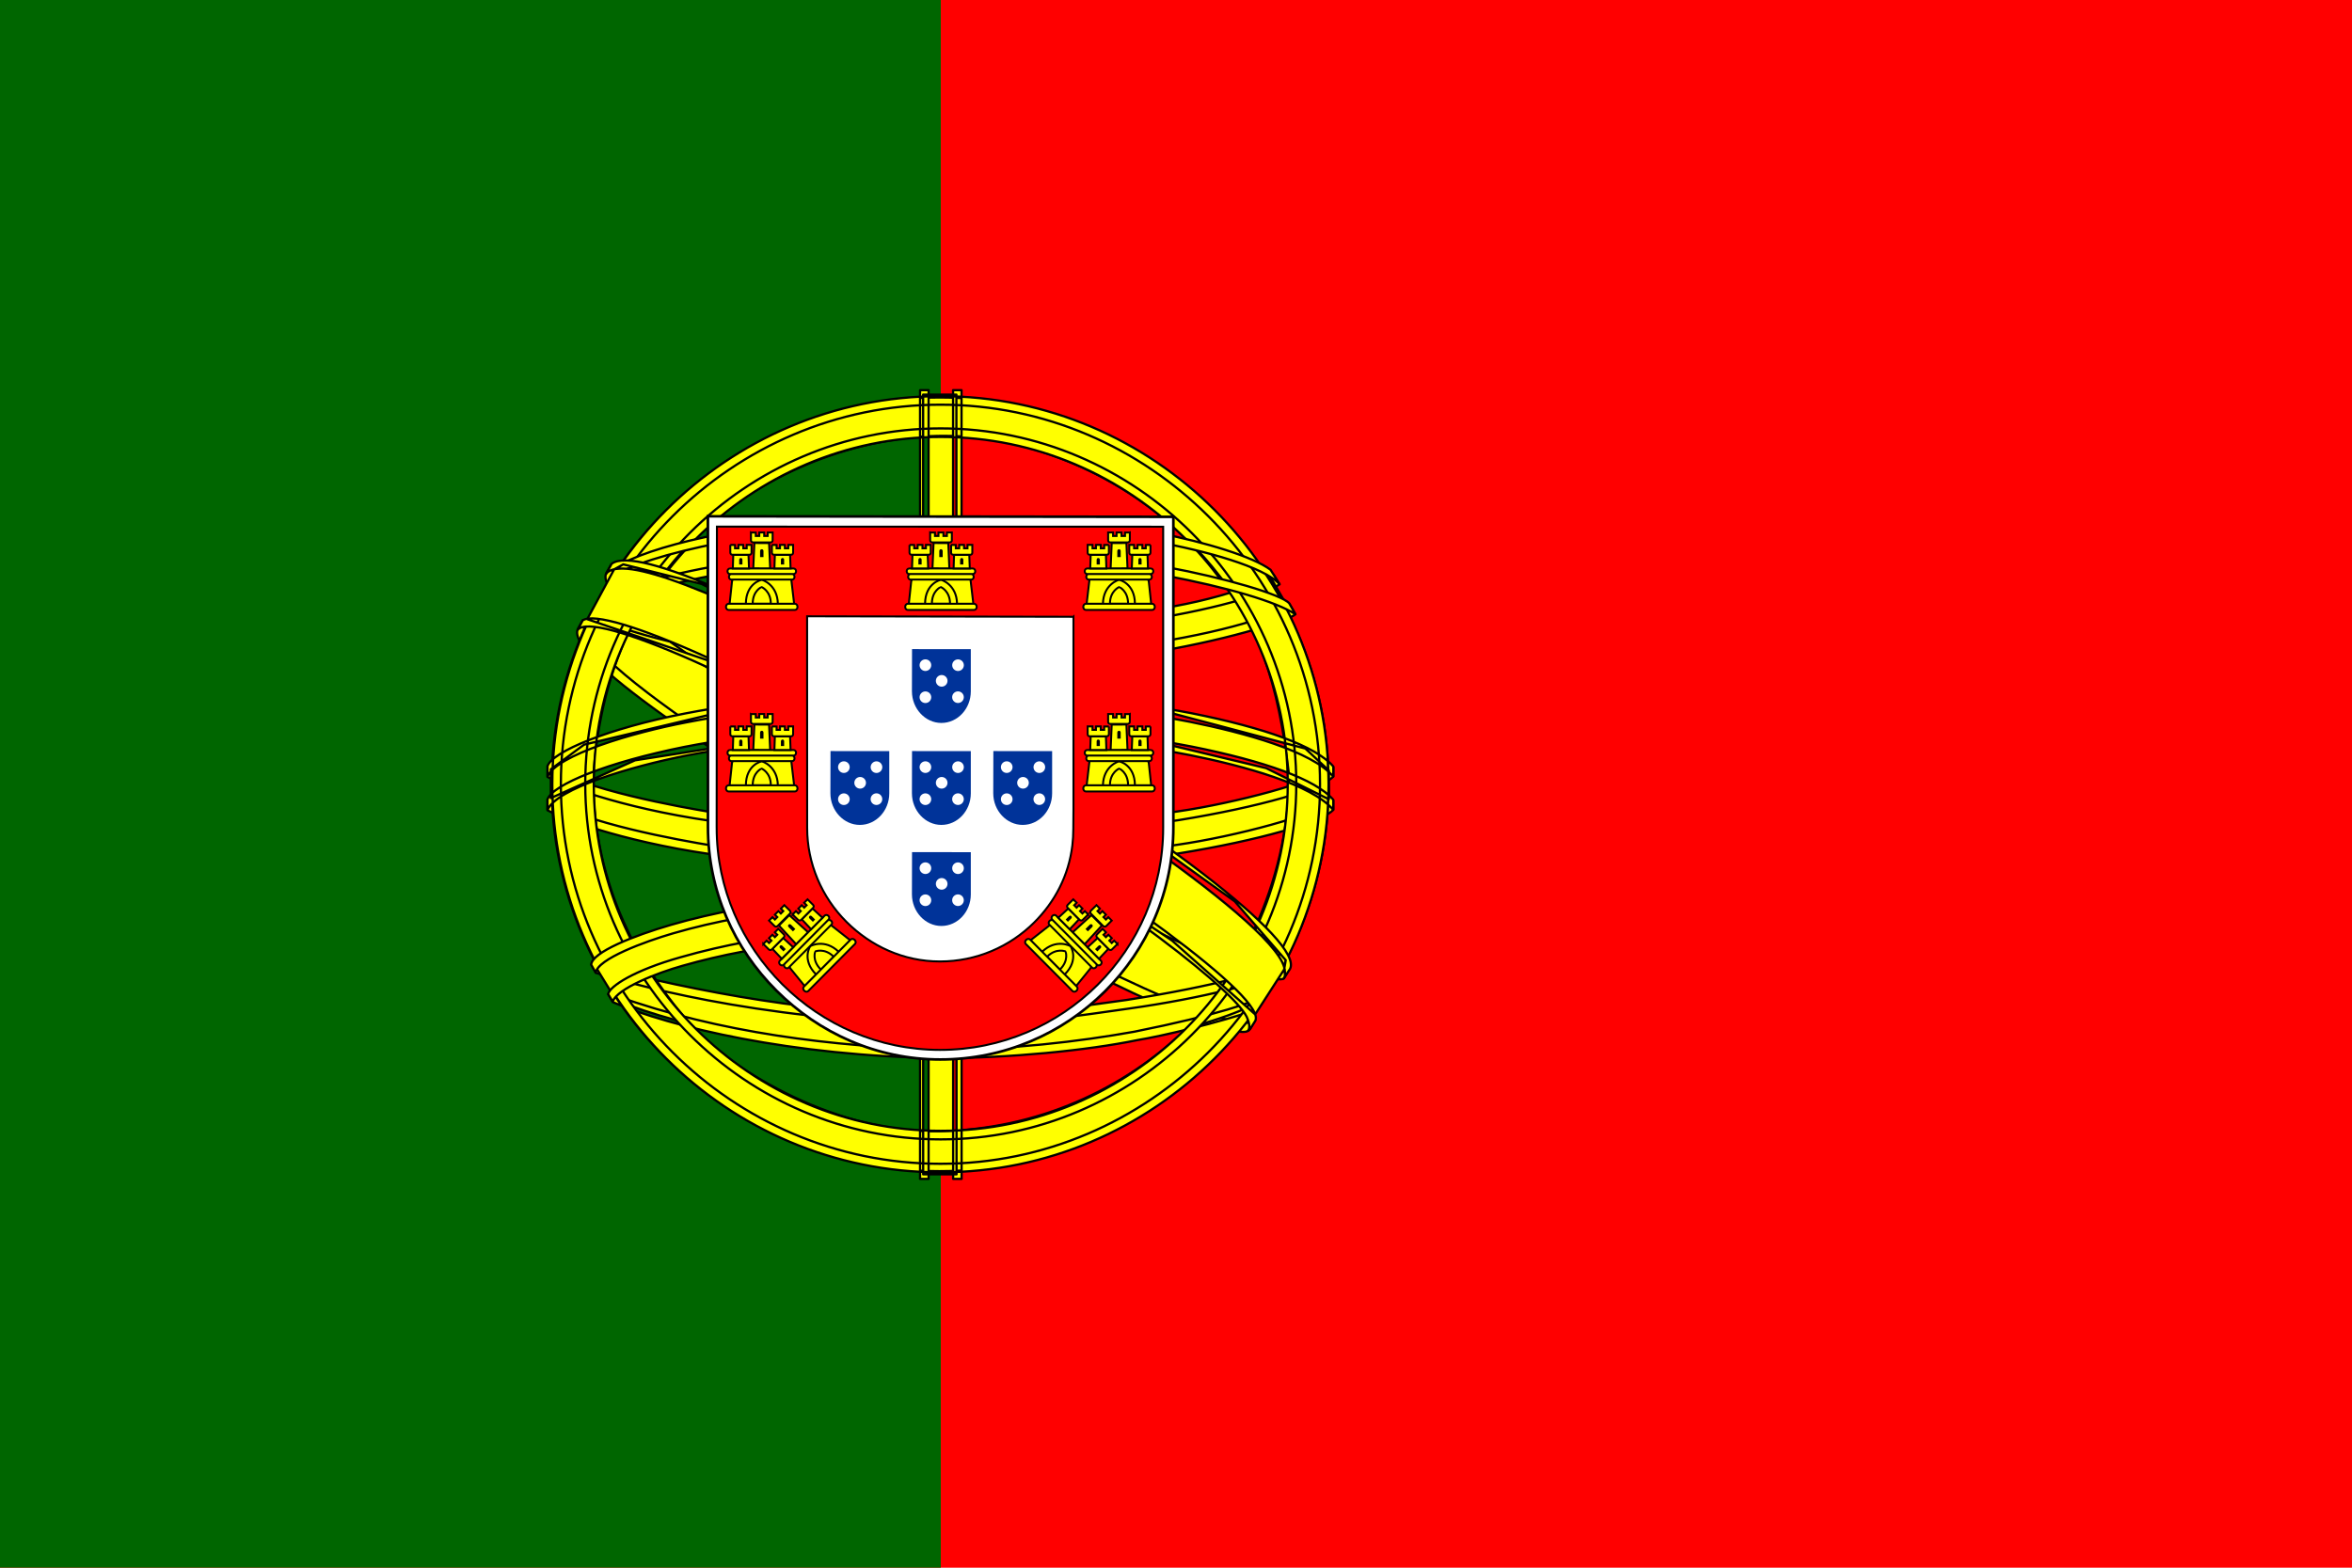 <svg xmlns="http://www.w3.org/2000/svg" xmlns:xlink="http://www.w3.org/1999/xlink" width="600" height="400"><path fill="#f00" d="M0 0h600v400H0z"/><path fill="#060" d="M0 0h240v400H0z"/><g fill="#ff0" fill-rule="evenodd" stroke="#000" stroke-width=".573" stroke-linecap="round" stroke-linejoin="round"><path d="M318.24 262.04c-30.21-.91-168.74-87.38-169.69-101.15l7.65-12.757c13.74 19.966 155.36 104.06 169.27 101.08l-7.23 12.823"/><path d="M154.59 146.4c-2.71 7.294 36.15 31.318 82.903 59.754 46.752 28.434 87.065 46.006 90.053 43.486.183-.325 1.47-2.54 1.352-2.523-.56.844-1.923 1.11-4.05.497-12.632-3.643-45.576-18.765-86.375-43.506-40.798-24.743-76.294-47.544-81.81-57.232-.384-.67-.658-1.896-.602-2.848l-.133-.002-1.175 2.053-.16.32h-.002zm164.36 116.04c-.512.93-1.467.96-3.282.76-11.3-1.25-45.59-17.924-86.162-42.212-47.21-28.26-86.2-54.01-81.97-60.74l1.15-2.034.228.07c-3.804 11.405 76.948 57.578 81.702 60.522 46.724 28.947 86.115 45.85 89.6 41.458l-1.267 2.18zM240.17 169.23c30.237-.24 67.55-4.132 89.023-12.69l-4.627-7.517c-12.692 7.025-50.21 11.644-84.652 12.335-40.736-.375-69.49-4.168-83.897-13.835l-4.367 8.005c26.484 11.207 53.623 13.587 88.52 13.703"/><path d="M330.44 156.71c-.74 1.182-14.743 6.01-35.373 9.575-13.988 2.133-32.234 3.956-55.004 3.978-21.633.02-39.305-1.52-52.684-3.333-21.657-3.396-32.834-8.12-36.966-9.79.395-.785.65-1.337 1.03-2.07 11.895 4.736 23.124 7.59 36.28 9.615 13.29 1.8 30.75 3.362 52.275 3.342 22.663-.023 40.708-1.984 54.615-4.053 21.155-3.412 32.71-7.804 34.334-9.843l1.493 2.58h-.002zm-4.06-7.623c-2.293 1.842-13.718 5.894-33.82 9.104-13.414 1.923-30.47 3.644-52.264 3.665-20.704.02-37.62-1.375-50.485-3.25-20.413-2.665-31.278-7.474-35.195-8.876.39-.675.786-1.344 1.194-2.015 3.047 1.535 13.532 5.79 34.225 8.723 12.72 1.803 29.66 3.147 50.262 3.126 21.69-.022 38.553-1.776 51.883-3.688 20.205-2.78 31.077-7.948 32.728-9.24l1.473 2.45v.002zM140.88 205.66c18.598 10.003 59.905 15.044 98.994 15.39 35.59.057 81.958-5.5 99.297-14.69l-.476-10.01c-5.425 8.476-55.113 16.608-99.206 16.275-44.093-.333-85.038-7.143-98.687-15.96l.08 8.992"/><path d="M340.12 204.22v2.387c-2.605 3.116-18.945 7.826-39.436 11.142-15.595 2.39-35.927 4.194-61.262 4.194-24.07 0-43.263-1.716-58.148-4-23.53-3.428-38.58-9.428-41.6-11.218l.013-2.786c9.075 6.034 33.66 10.447 41.917 11.798 14.788 2.27 33.868 3.974 57.817 3.974 25.217 0 45.435-1.792 60.932-4.167 14.7-2.123 35.644-7.646 39.767-11.324zm.01-8.492v2.387c-2.605 3.114-18.945 7.824-39.436 11.14-15.595 2.39-35.927 4.195-61.262 4.195-24.07 0-43.263-1.715-58.148-4.002-23.53-3.424-38.58-9.424-41.6-11.216l.013-2.785c9.075 6.033 33.66 10.447 41.917 11.796 14.788 2.272 33.868 3.976 57.817 3.976 25.217 0 45.435-1.793 60.932-4.17 14.7-2.124 35.644-7.647 39.767-11.324v.002zM239.79 260.32c-42.772-.255-79.42-11.66-87.16-13.544l5.643 8.834c13.67 5.75 49.424 14.32 81.927 13.37 32.504-.947 60.91-3.465 80.928-13.21l5.787-9.155c-13.642 6.425-60.068 13.64-87.125 13.705"/><path d="M323.3 253.72c-.85 1.3-1.717 2.582-2.596 3.83-9.442 3.33-24.32 6.824-30.597 7.843-12.824 2.643-32.665 4.594-50.274 4.603-37.89-.554-68.905-7.972-83.496-14.3l-1.178-2.023.192-.304 1.996.773c25.948 9.284 55.09 12.987 82.698 13.652 17.538.062 35.095-2.01 49.292-4.55 21.77-4.36 30.574-7.65 33.275-9.14l.687-.385zm5.017-8.275l.066.077c-.636 1.074-1.292 2.166-1.963 3.263-5.035 1.8-18.702 5.798-38.66 8.59-13.148 1.79-21.32 3.525-47.478 4.033-49.015-1.247-80.75-10.83-88.29-13.195l-1.116-2.143c28.406 7.415 57.422 12.592 89.408 13.12 23.93-.51 34.112-2.27 47.152-4.05 23.27-3.618 34.996-7.45 38.515-8.555-.043-.063-.095-.13-.153-.2l2.523-.942-.002.002zM328.83 197.76c.14 28.137-14.26 53.386-25.858 64.525-16.408 15.76-38.163 25.896-63.57 26.363-28.37.52-55.12-17.974-62.294-26.1-14.028-15.884-25.45-36.056-25.815-63.242 1.738-30.71 13.793-52.1 31.268-66.77s40.744-21.812 60.122-21.3c22.358.59 48.475 11.557 66.52 33.33 11.824 14.267 16.944 29.75 19.628 53.194zm-89.186-96.342c54.485 0 99.296 44.338 99.296 98.703s-44.81 98.705-99.296 98.705-98.924-44.34-98.924-98.704 44.44-98.702 98.924-98.702"/><path d="M239.91 101.08c54.534 0 99.01 44.483 99.01 99.022 0 54.538-44.477 99.02-99.01 99.02-54.534 0-99.01-44.48-99.01-99.02s44.477-99.022 99.01-99.022zm-96.832 99.022c0 53.26 43.736 96.842 96.832 96.842 53.097 0 96.833-43.582 96.833-96.842 0-53.262-43.737-96.844-96.833-96.844s-96.832 43.584-96.832 96.844zM239.99 109.31c49.73 0 90.693 40.82 90.693 90.704 0 49.884-40.963 90.703-90.693 90.703s-90.693-40.82-90.693-90.703 40.964-90.704 90.693-90.704zm-88.515 90.703c0 48.685 39.98 88.524 88.515 88.524s88.515-39.84 88.515-88.524c0-48.686-39.978-88.525-88.515-88.525-48.536 0-88.515 39.84-88.515 88.525zM243.98 100.68h-8.485l.01 198.96h8.514zM243.13 99.546h2.16l.018 201.25h-2.16l-.017-201.25zm-8.42.002h2.175l.003 201.25h-2.178V99.548zM338.99 203.935v-7.355L333 191l-34-9-49-5-59 3-42 10-8.48 6.28v7.357L162 194l51-8h49l36 4 25 6zM239.95 184.77c23.383-.043 46.07 2.215 64.065 5.72 18.57 3.712 31.637 8.355 36.105 13.57l-.005 2.583c-5.388-6.49-22.973-11.248-36.518-13.968-17.858-3.474-40.393-5.717-63.647-5.674-24.538.047-47.387 2.37-64.984 5.804-14.12 2.802-32.95 8.368-35.302 13.858v-2.69c1.29-3.8 15.313-9.478 34.984-13.416 17.73-3.457 40.62-5.74 65.302-5.786zm.01-8.492c23.383-.042 46.07 2.217 64.065 5.72 18.57 3.713 31.637 8.355 36.105 13.57l-.005 2.583c-5.388-6.488-22.973-11.246-36.518-13.965-17.858-3.476-40.393-5.72-63.647-5.674-24.538.045-47.276 2.37-64.875 5.802-13.626 2.584-33.226 8.37-35.412 13.86v-2.69c1.29-3.76 15.597-9.642 34.985-13.417 17.73-3.458 40.62-5.74 65.302-5.787zM239.48 132.96c36.85-.184 68.99 5.152 83.695 12.685l5.364 9.28c-12.782-6.89-47.457-14.05-89.006-12.98-33.854.208-70.027 3.727-88.176 13.41l6.403-10.71c14.896-7.723 50.023-11.642 81.72-11.683"/><path d="M239.97 140.62c21.017-.056 41.325 1.13 57.476 4.044 15.04 2.8 29.385 7 31.436 9.26l1.59 2.81c-4.988-3.257-17.4-6.884-33.34-9.906-16.005-3.008-36.3-4.005-57.2-3.95-23.72-.08-42.15 1.17-57.968 3.93-16.728 3.13-28.334 7.6-31.197 9.725l1.558-2.97c5.564-2.838 14.39-6.26 29.223-8.93 16.357-2.988 34.983-3.884 58.423-4.013zm-.01-8.484c20.114-.053 39.973 1.068 55.453 3.85 12.21 2.377 24.283 6.088 28.704 9.39l2.326 3.695c-3.954-4.394-18.836-8.558-31.974-10.89-15.362-2.65-34.396-3.7-54.51-3.867-21.107.06-40.614 1.352-55.75 4.108-14.442 2.75-23.76 6.003-27.704 8.544l2.045-3.087c5.442-2.864 14.233-5.495 25.304-7.646 15.25-2.776 34.876-4.035 56.108-4.094zM289.15 241.26c-18.218-3.4-36.47-3.895-49.217-3.745-61.407.72-81.244 12.61-83.665 16.21l-4.59-7.482c15.635-11.332 49.074-17.687 88.588-17.037 20.518.336 38.224 1.698 53.12 4.583l-4.237 7.472"/><path d="M239.58 236.46c17.082.255 33.85.96 50.033 3.978l-1.172 2.07c-15.03-2.775-31.054-3.837-48.802-3.75-22.663-.178-45.585 1.94-65.54 7.666-6.298 1.753-16.722 5.8-17.785 9.146l-1.166-1.923c.336-1.977 6.636-6.08 18.414-9.39 22.86-6.545 44.24-7.65 66.02-7.8v.003zm.775-8.596c17.698.33 35.975 1.15 53.74 4.668l-1.22 2.153c-16.042-3.184-31.37-4.246-52.415-4.57-22.735.042-46.85 1.663-68.778 8.037-7.08 2.063-19.297 6.52-19.704 10.05l-1.166-2.065c.265-3.206 10.842-7.388 20.358-10.156 22.096-6.423 46.275-8.075 69.186-8.116zM327.58 247.38l-7.38 11.45L299 240l-55-37-62-34-32.19-11.01 6.86-12.72L159 144l20 5 66 34 38 24 32 23 13 15zM148.65 158.29c5.646-3.83 47.14 14.655 90.555 40.834 43.3 26.254 84.677 55.92 80.942 61.473l-1.228 1.932-.565.444c.12-.087.743-.848-.06-2.906-1.846-6.07-31.196-29.49-79.895-58.895-47.475-28.31-87.04-45.37-90.997-40.494l1.247-2.39zm180.44 88.927c3.57-7.052-34.916-36.044-82.632-64.272-48.813-27.666-83.994-43.95-90.42-39.095l-1.428 2.6c-.012.142.052-.178.354-.41 1.168-1.02 3.105-.952 3.98-.968 11.064.166 42.666 14.71 87.005 40.128 19.427 11.315 82.07 51.49 81.83 62.79.018.97.08 1.17-.284 1.65l1.594-2.422v-.002z"/></g><path fill="#fff" stroke="#000" stroke-width=".67" d="M180.6 211.01c0 16.27 6.663 30.987 17.457 41.742 10.815 10.778 25.512 17.58 41.81 17.58 16.38 0 31.246-6.654 42.015-17.39 10.77-10.735 17.443-25.552 17.446-41.88h-.002v-79.19l-118.74-.14.012 79.278h.002z"/><path fill="#f00" stroke="#000" stroke-width=".507" d="M182.82 211.12v.045c0 15.557 6.44 29.724 16.775 40.01 10.354 10.304 24.614 16.71 40.214 16.71 15.68 0 29.91-6.36 40.22-16.625 10.31-10.265 16.698-24.433 16.7-40.044h-.002V134.39l-113.84-.02-.07 76.75m91.022-53.748l.004 48.89-.04 5.173c0 1.36-.082 2.912-.24 4.233-.926 7.73-4.48 14.467-9.746 19.708-6.164 6.136-14.67 9.942-24.047 9.942-9.326 0-17.638-3.938-23.828-10.1-6.35-6.32-10.03-14.986-10.03-23.947l-.013-54.022 67.94.122v.002z"/><g id="e"><g id="d" fill="#ff0" stroke="#000" stroke-width=".5"><path stroke="none" d="M190.19 154.43c.135-5.52 4.052-6.828 4.08-6.847.03-.02 4.232 1.407 4.218 6.898l-8.298-.05"/><path d="M186.81 147.69l-.682 6.345 4.14.01c.04-5.25 3.975-6.124 4.07-6.104.09-.004 3.99 1.16 4.093 6.104h4.152l-.75-6.394-15.022.038v.002zM185.85 154.06h16.946c.357 0 .65.353.65.784 0 .43-.293.78-.65.78H185.85c-.357 0-.65-.35-.65-.78 0-.43.293-.784.65-.784zM192.01 154.03c.018-3.313 2.262-4.25 2.274-4.248 0 0 2.342.966 2.36 4.248h-4.634"/><path d="M186.21 145.05h16.245c.342 0 .623.318.623.705 0 .387-.28.704-.623.704H186.21c-.342 0-.623-.316-.623-.705 0-.387.28-.705.623-.705zM186.55 146.47h15.538c.327 0 .595.317.595.704 0 .388-.268.704-.595.704H186.55c-.327 0-.595-.316-.595-.704 0-.387.268-.704.595-.704zM191.57 135.88l1.227.002v.87h.895v-.89l1.257.005v.887h.896v-.89h1.258l-.002 2.01c0 .317-.254.52-.55.52h-4.41c-.296 0-.57-.236-.57-.525l-.004-1.99zM196.19 138.57l.277 6.45-4.303-.015.285-6.452 3.74.017"/><path id="a" d="M190.94 141.56l.13 3.478h-4.124l.116-3.478h3.88-.002z"/><use xlink:href="#a" x="10.609"/><path id="b" d="M186.3 139.04l1.2.003v.872h.877v-.892l1.23.004v.89h.88v-.894l1.23.002-.003 2.012c0 .314-.25.518-.536.518h-4.317c-.29 0-.558-.235-.558-.525l-.003-1.99z"/><use xlink:href="#b" x="10.609"/><path fill="#000" stroke="none" d="M193.9 140.61c-.026-.627.877-.634.866 0v1.536h-.866v-1.536"/><path id="c" fill="#000" stroke="none" d="M188.57 142.84c-.003-.606.837-.618.826 0v1.187h-.826v-1.187"/><use xlink:href="#c" x="10.641"/></g><use xlink:href="#d" y="46.32"/><use xlink:href="#d" transform="matrix(.705 -.71 .71 .705 -35.341 275.109)"/></g><use xlink:href="#d" x="45.714"/><use xlink:href="#e" transform="matrix(-1 0 0 1 479.792 0)"/><g id="f" fill="#fff"><path fill="#039" d="M232.636 202.406v.005c0 2.213.85 4.228 2.212 5.69 1.365 1.467 3.245 2.378 5.302 2.378 2.067 0 3.944-.905 5.303-2.365 1.358-1.46 2.202-3.472 2.202-5.693v-10.768l-14.992-.013-.028 10.765"/><circle cx="236.074" cy="195.735" r="1.486"/><circle cx="244.392" cy="195.742" r="1.486"/><circle cx="240.225" cy="199.735" r="1.486"/><circle cx="236.074" cy="203.916" r="1.486"/><circle cx="244.383" cy="203.905" r="1.486"/></g><use xlink:href="#f" y="-26.016"/><use xlink:href="#f" x="-20.799"/><use xlink:href="#f" x="20.745"/><use xlink:href="#f" y="25.784"/></svg>